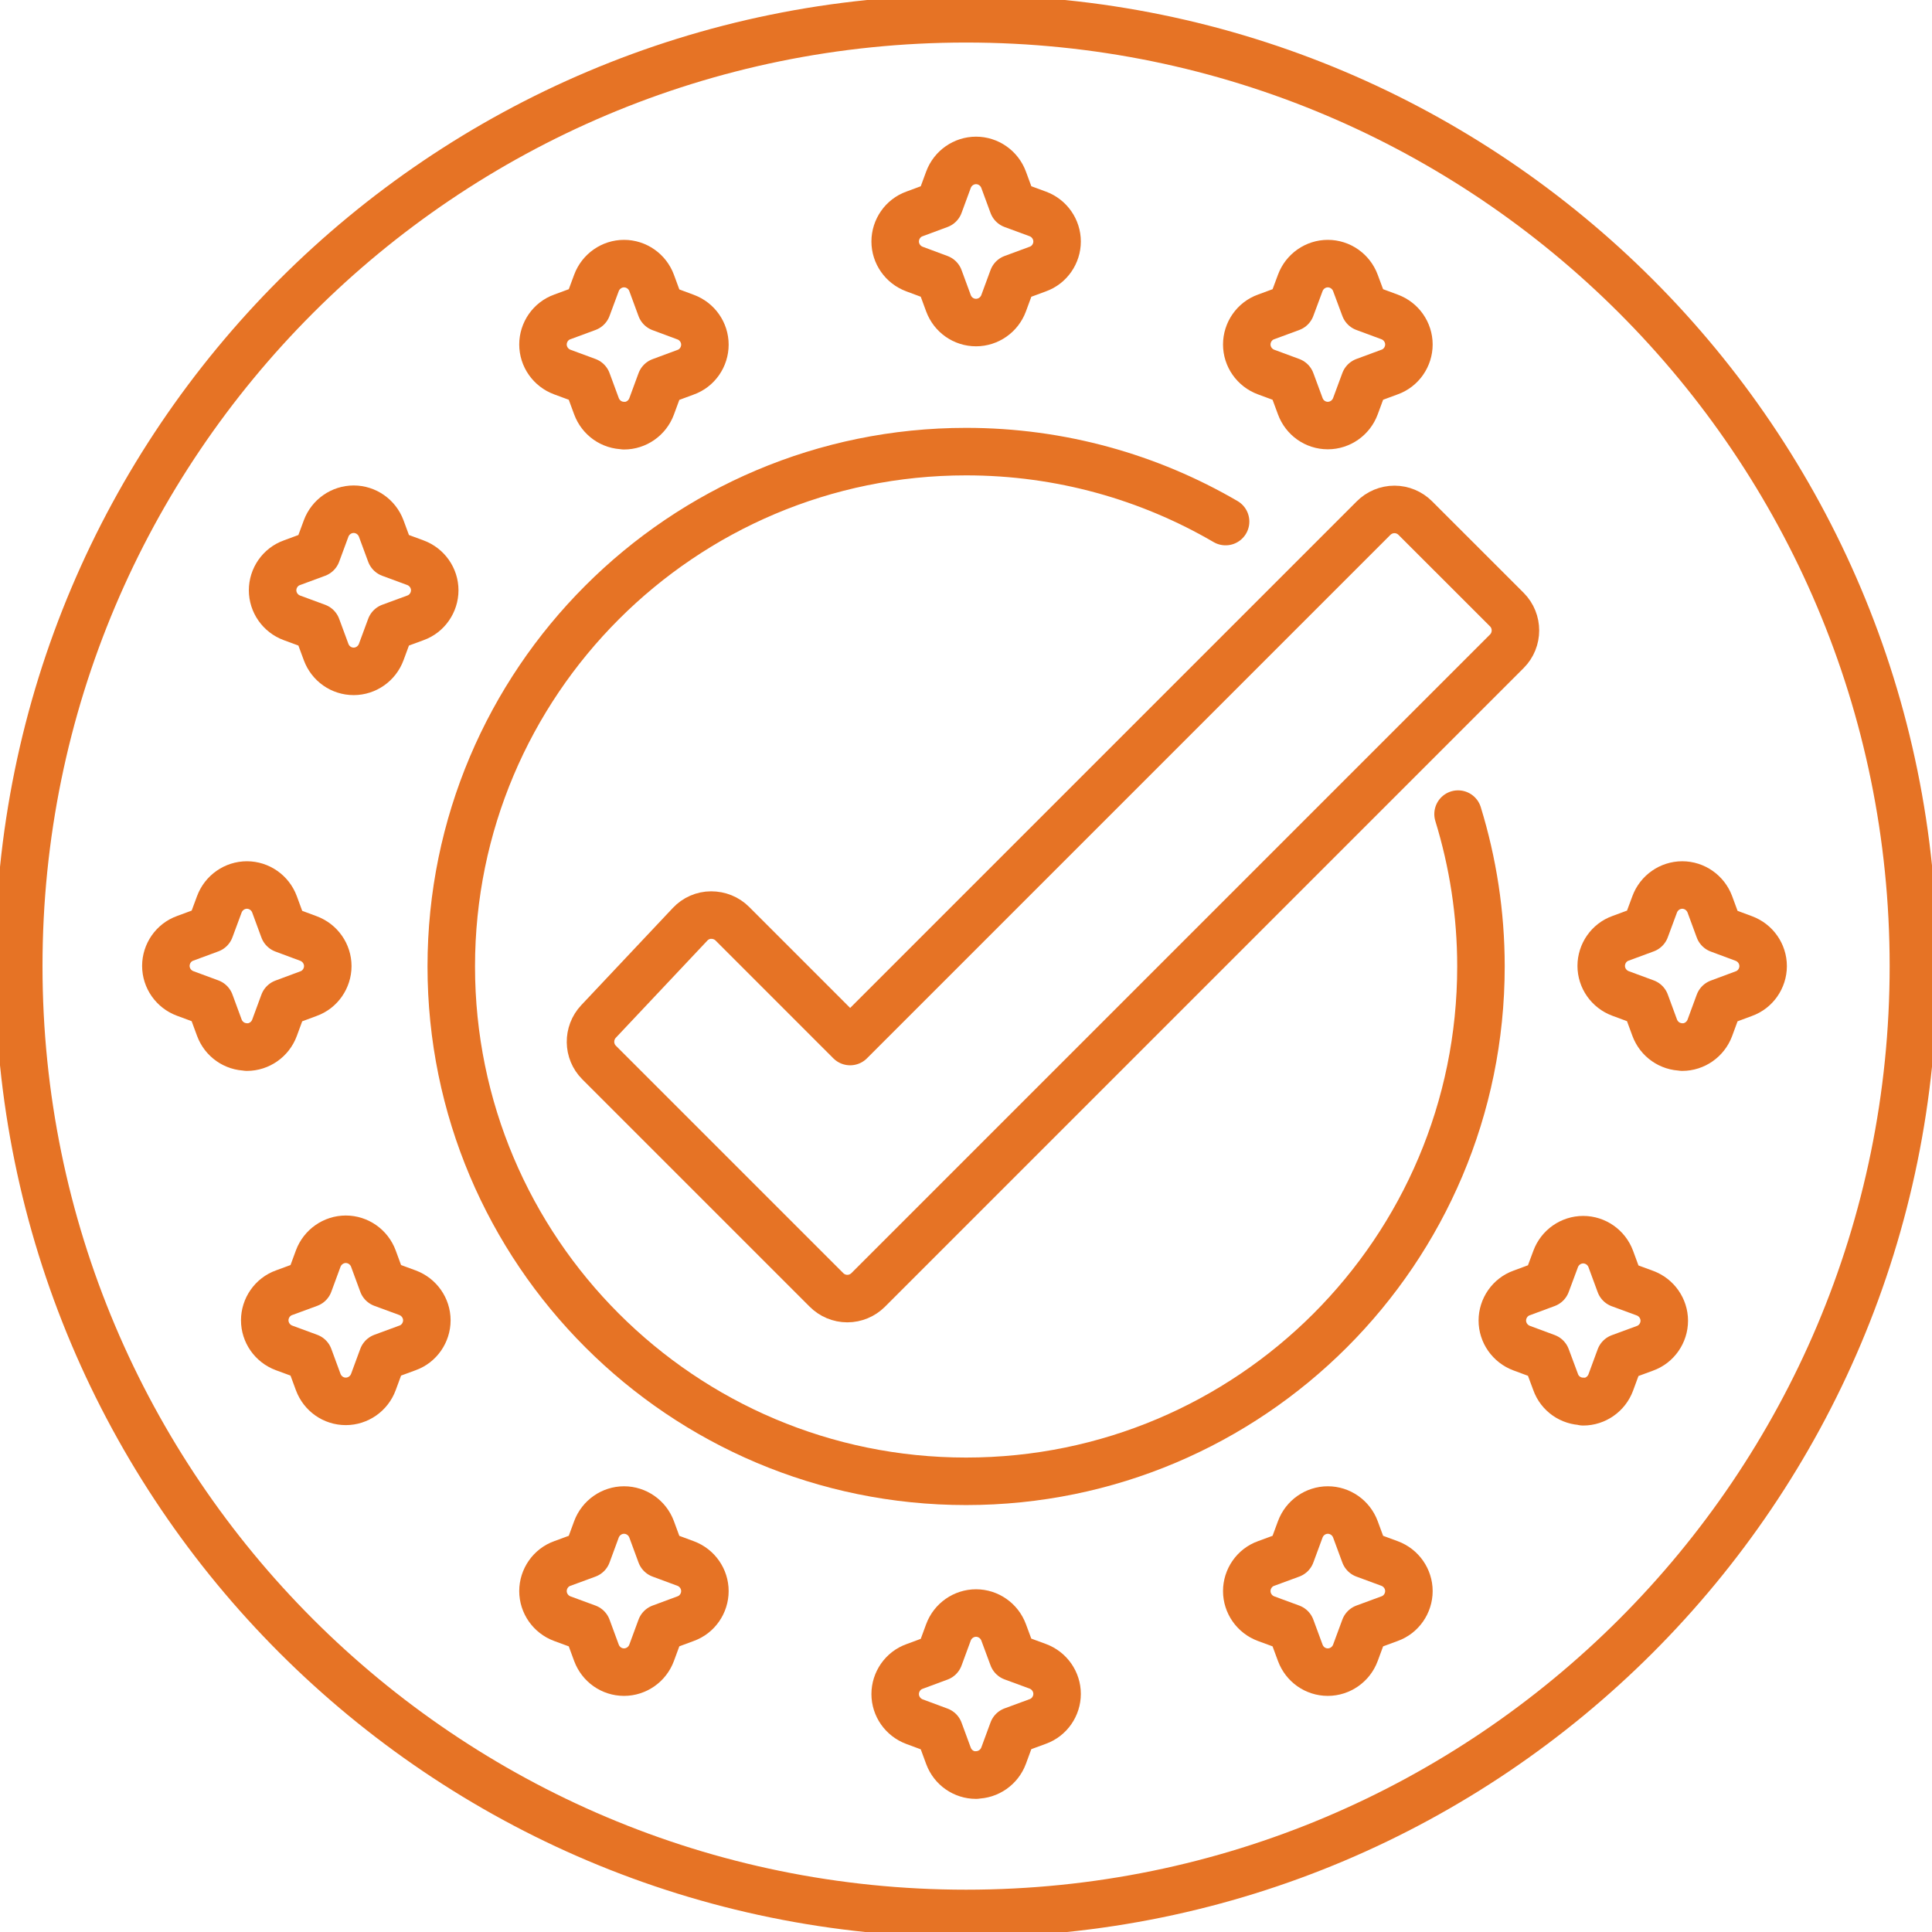 <?xml version="1.0" encoding="UTF-8"?> <svg xmlns="http://www.w3.org/2000/svg" width="61" height="61" viewBox="0 0 61 61" fill="none"><g clip-path="url(#clip0_2355_420)"><path d="M19.703 13.436C19.312 13.436 18.969 13.193 18.832 12.825L18.542 12.038L17.754 11.747C17.387 11.611 17.144 11.262 17.144 10.877C17.144 10.491 17.387 10.136 17.754 10.006L18.542 9.715L18.832 8.933C18.969 8.566 19.318 8.323 19.703 8.323C20.088 8.323 20.438 8.566 20.574 8.933L20.864 9.721L21.646 10.012C22.014 10.148 22.256 10.497 22.256 10.882C22.256 11.268 22.014 11.623 21.646 11.753L20.864 12.043L20.574 12.831C20.438 13.199 20.088 13.442 19.703 13.442V13.436Z" stroke="#E67325" stroke-width="1.5" stroke-linecap="round" stroke-linejoin="round"></path><path d="M11.167 21.197C10.776 21.197 10.432 20.954 10.296 20.586L10.005 19.798L9.218 19.508C8.85 19.372 8.607 19.022 8.607 18.637C8.607 18.252 8.85 17.897 9.218 17.767L10.005 17.476L10.296 16.688C10.432 16.321 10.782 16.078 11.167 16.078C11.552 16.078 11.901 16.321 12.037 16.688L12.328 17.476L13.116 17.767C13.483 17.903 13.726 18.252 13.726 18.637C13.726 19.022 13.483 19.378 13.116 19.508L12.328 19.798L12.037 20.586C11.901 20.954 11.552 21.197 11.167 21.197Z" stroke="#E67325" stroke-width="1.5" stroke-linecap="round" stroke-linejoin="round"></path><path d="M10.918 44.246C10.527 44.246 10.184 44.003 10.047 43.636L9.757 42.848L8.969 42.558C8.602 42.422 8.359 42.072 8.359 41.687C8.359 41.302 8.602 40.947 8.969 40.816L9.757 40.526L10.047 39.738C10.184 39.371 10.533 39.128 10.918 39.128C11.303 39.128 11.653 39.371 11.789 39.738L12.079 40.526L12.867 40.816C13.234 40.953 13.477 41.302 13.477 41.687C13.477 42.072 13.234 42.428 12.867 42.558L12.079 42.848L11.789 43.636C11.653 44.003 11.303 44.246 10.918 44.246Z" stroke="#E67325" stroke-width="1.5" stroke-linecap="round" stroke-linejoin="round"></path><path d="M49.987 44.247C49.596 44.247 49.247 44.004 49.117 43.637L48.826 42.855L48.044 42.565C47.677 42.428 47.434 42.079 47.434 41.694C47.434 41.309 47.677 40.953 48.044 40.823L48.826 40.533L49.117 39.751C49.253 39.383 49.602 39.141 49.987 39.141C50.372 39.141 50.722 39.383 50.858 39.751L51.148 40.539L51.936 40.829C52.304 40.965 52.547 41.315 52.547 41.7C52.547 42.085 52.304 42.44 51.936 42.571L51.148 42.861L50.858 43.649C50.722 44.016 50.372 44.259 49.987 44.259V44.247Z" stroke="#E67325" stroke-width="1.5" stroke-linecap="round" stroke-linejoin="round"></path><path d="M7.796 33.056C7.405 33.056 7.061 32.813 6.925 32.446L6.635 31.658L5.847 31.367C5.48 31.231 5.237 30.882 5.237 30.497C5.237 30.112 5.48 29.756 5.847 29.626L6.635 29.335L6.925 28.553C7.061 28.186 7.411 27.943 7.796 27.943C8.181 27.943 8.531 28.186 8.667 28.553L8.957 29.341L9.739 29.632C10.106 29.768 10.349 30.117 10.349 30.503C10.349 30.888 10.106 31.243 9.739 31.373L8.957 31.664L8.667 32.452C8.531 32.819 8.181 33.062 7.796 33.062V33.056Z" stroke="#E67325" stroke-width="1.5" stroke-linecap="round" stroke-linejoin="round"></path><path d="M53.115 33.056C52.724 33.056 52.38 32.813 52.244 32.446L51.954 31.658L51.166 31.367C50.799 31.231 50.556 30.882 50.556 30.497C50.556 30.112 50.799 29.756 51.166 29.626L51.954 29.335L52.244 28.553C52.38 28.186 52.73 27.943 53.115 27.943C53.5 27.943 53.849 28.186 53.986 28.553L54.276 29.341L55.058 29.632C55.425 29.768 55.668 30.117 55.668 30.503C55.668 30.888 55.425 31.243 55.058 31.373L54.276 31.664L53.986 32.452C53.849 32.819 53.5 33.062 53.115 33.062V33.056Z" stroke="#E67325" stroke-width="1.5" stroke-linecap="round" stroke-linejoin="round"></path><path d="M41.924 13.436C41.533 13.436 41.19 13.193 41.054 12.825L40.763 12.038L39.975 11.747C39.608 11.611 39.365 11.262 39.365 10.877C39.365 10.491 39.608 10.136 39.975 10.006L40.763 9.715L41.054 8.933C41.19 8.566 41.539 8.323 41.924 8.323C42.309 8.323 42.659 8.566 42.795 8.933L43.086 9.715L43.873 10.006C44.241 10.142 44.484 10.491 44.484 10.877C44.484 11.262 44.241 11.617 43.873 11.747L43.086 12.038L42.795 12.825C42.659 13.193 42.309 13.436 41.924 13.436Z" stroke="#E67325" stroke-width="1.5" stroke-linecap="round" stroke-linejoin="round"></path><path d="M30.817 10.184C30.426 10.184 30.082 9.941 29.946 9.574L29.656 8.786L28.874 8.495C28.507 8.359 28.264 8.01 28.264 7.625C28.264 7.24 28.507 6.884 28.874 6.754L29.656 6.464L29.946 5.676C30.082 5.308 30.432 5.065 30.817 5.065C31.202 5.065 31.552 5.308 31.688 5.676L31.978 6.464L32.766 6.754C33.133 6.89 33.376 7.24 33.376 7.625C33.376 8.01 33.133 8.365 32.766 8.495L31.978 8.786L31.688 9.574C31.552 9.941 31.202 10.184 30.817 10.184Z" stroke="#E67325" stroke-width="1.5" stroke-linecap="round" stroke-linejoin="round"></path><path d="M41.924 52.795C41.533 52.795 41.19 52.552 41.054 52.185L40.763 51.397L39.975 51.107C39.608 50.971 39.365 50.621 39.365 50.236C39.365 49.851 39.608 49.495 39.975 49.365L40.763 49.075L41.054 48.287C41.19 47.92 41.539 47.677 41.924 47.677C42.309 47.677 42.659 47.92 42.795 48.287L43.086 49.075L43.873 49.365C44.241 49.501 44.484 49.851 44.484 50.236C44.484 50.621 44.241 50.977 43.873 51.107L43.086 51.397L42.795 52.185C42.659 52.552 42.309 52.795 41.924 52.795Z" stroke="#E67325" stroke-width="1.5" stroke-linecap="round" stroke-linejoin="round"></path><path d="M19.703 52.795C19.312 52.795 18.969 52.552 18.832 52.185L18.542 51.397L17.754 51.107C17.387 50.971 17.144 50.621 17.144 50.236C17.144 49.851 17.387 49.495 17.754 49.365L18.542 49.075L18.832 48.287C18.969 47.92 19.318 47.677 19.703 47.677C20.088 47.677 20.438 47.92 20.574 48.287L20.864 49.075L21.646 49.365C22.014 49.501 22.256 49.851 22.256 50.236C22.256 50.621 22.014 50.977 21.646 51.107L20.864 51.397L20.574 52.185C20.438 52.552 20.088 52.795 19.703 52.795Z" stroke="#E67325" stroke-width="1.5" stroke-linecap="round" stroke-linejoin="round"></path><path d="M30.817 56.047C30.426 56.047 30.082 55.804 29.946 55.437L29.656 54.649L28.874 54.359C28.507 54.222 28.264 53.873 28.264 53.488C28.264 53.103 28.507 52.747 28.874 52.617L29.656 52.327L29.946 51.539C30.082 51.172 30.432 50.929 30.817 50.929C31.202 50.929 31.552 51.172 31.688 51.539L31.978 52.321L32.766 52.611C33.133 52.747 33.376 53.097 33.376 53.482C33.376 53.867 33.133 54.222 32.766 54.353L31.978 54.643L31.688 55.431C31.552 55.798 31.202 56.041 30.817 56.041V56.047Z" stroke="#E67325" stroke-width="1.5" stroke-linecap="round" stroke-linejoin="round"></path><path d="M26.753 41.001C26.504 41.001 26.267 40.9 26.096 40.728L18.916 33.548C18.56 33.193 18.554 32.618 18.898 32.251L21.789 29.182C21.961 28.998 22.203 28.892 22.452 28.892C22.707 28.892 22.944 28.987 23.122 29.164L26.842 32.885L43.37 16.357C43.542 16.185 43.779 16.084 44.028 16.084C44.276 16.084 44.514 16.185 44.685 16.357L47.576 19.247C47.938 19.609 47.938 20.201 47.576 20.563L27.411 40.728C27.239 40.9 27.002 41.001 26.753 41.001Z" stroke="#E67325" stroke-width="1.5" stroke-linecap="round" stroke-linejoin="round"></path><path d="M30.503 60.414C47.022 60.414 60.413 47.023 60.413 30.503C60.413 13.984 47.022 0.593 30.503 0.593C13.984 0.593 0.592 13.984 0.592 30.503C0.592 47.023 13.984 60.414 30.503 60.414Z" stroke="#E67325" stroke-width="1.5" stroke-linecap="round" stroke-linejoin="round"></path><path d="M46.036 25.704C46.504 27.227 46.759 28.838 46.759 30.514C46.759 39.495 39.478 46.77 30.503 46.77C21.528 46.77 14.248 39.489 14.248 30.514C14.248 21.54 21.528 14.259 30.503 14.259C33.489 14.259 36.291 15.065 38.696 16.468" stroke="#E67325" stroke-width="1.5" stroke-linecap="round" stroke-linejoin="round"></path></g><defs><clipPath id="clip0_2355_420"><rect width="61" height="61" fill="white"></rect></clipPath></defs></svg> 